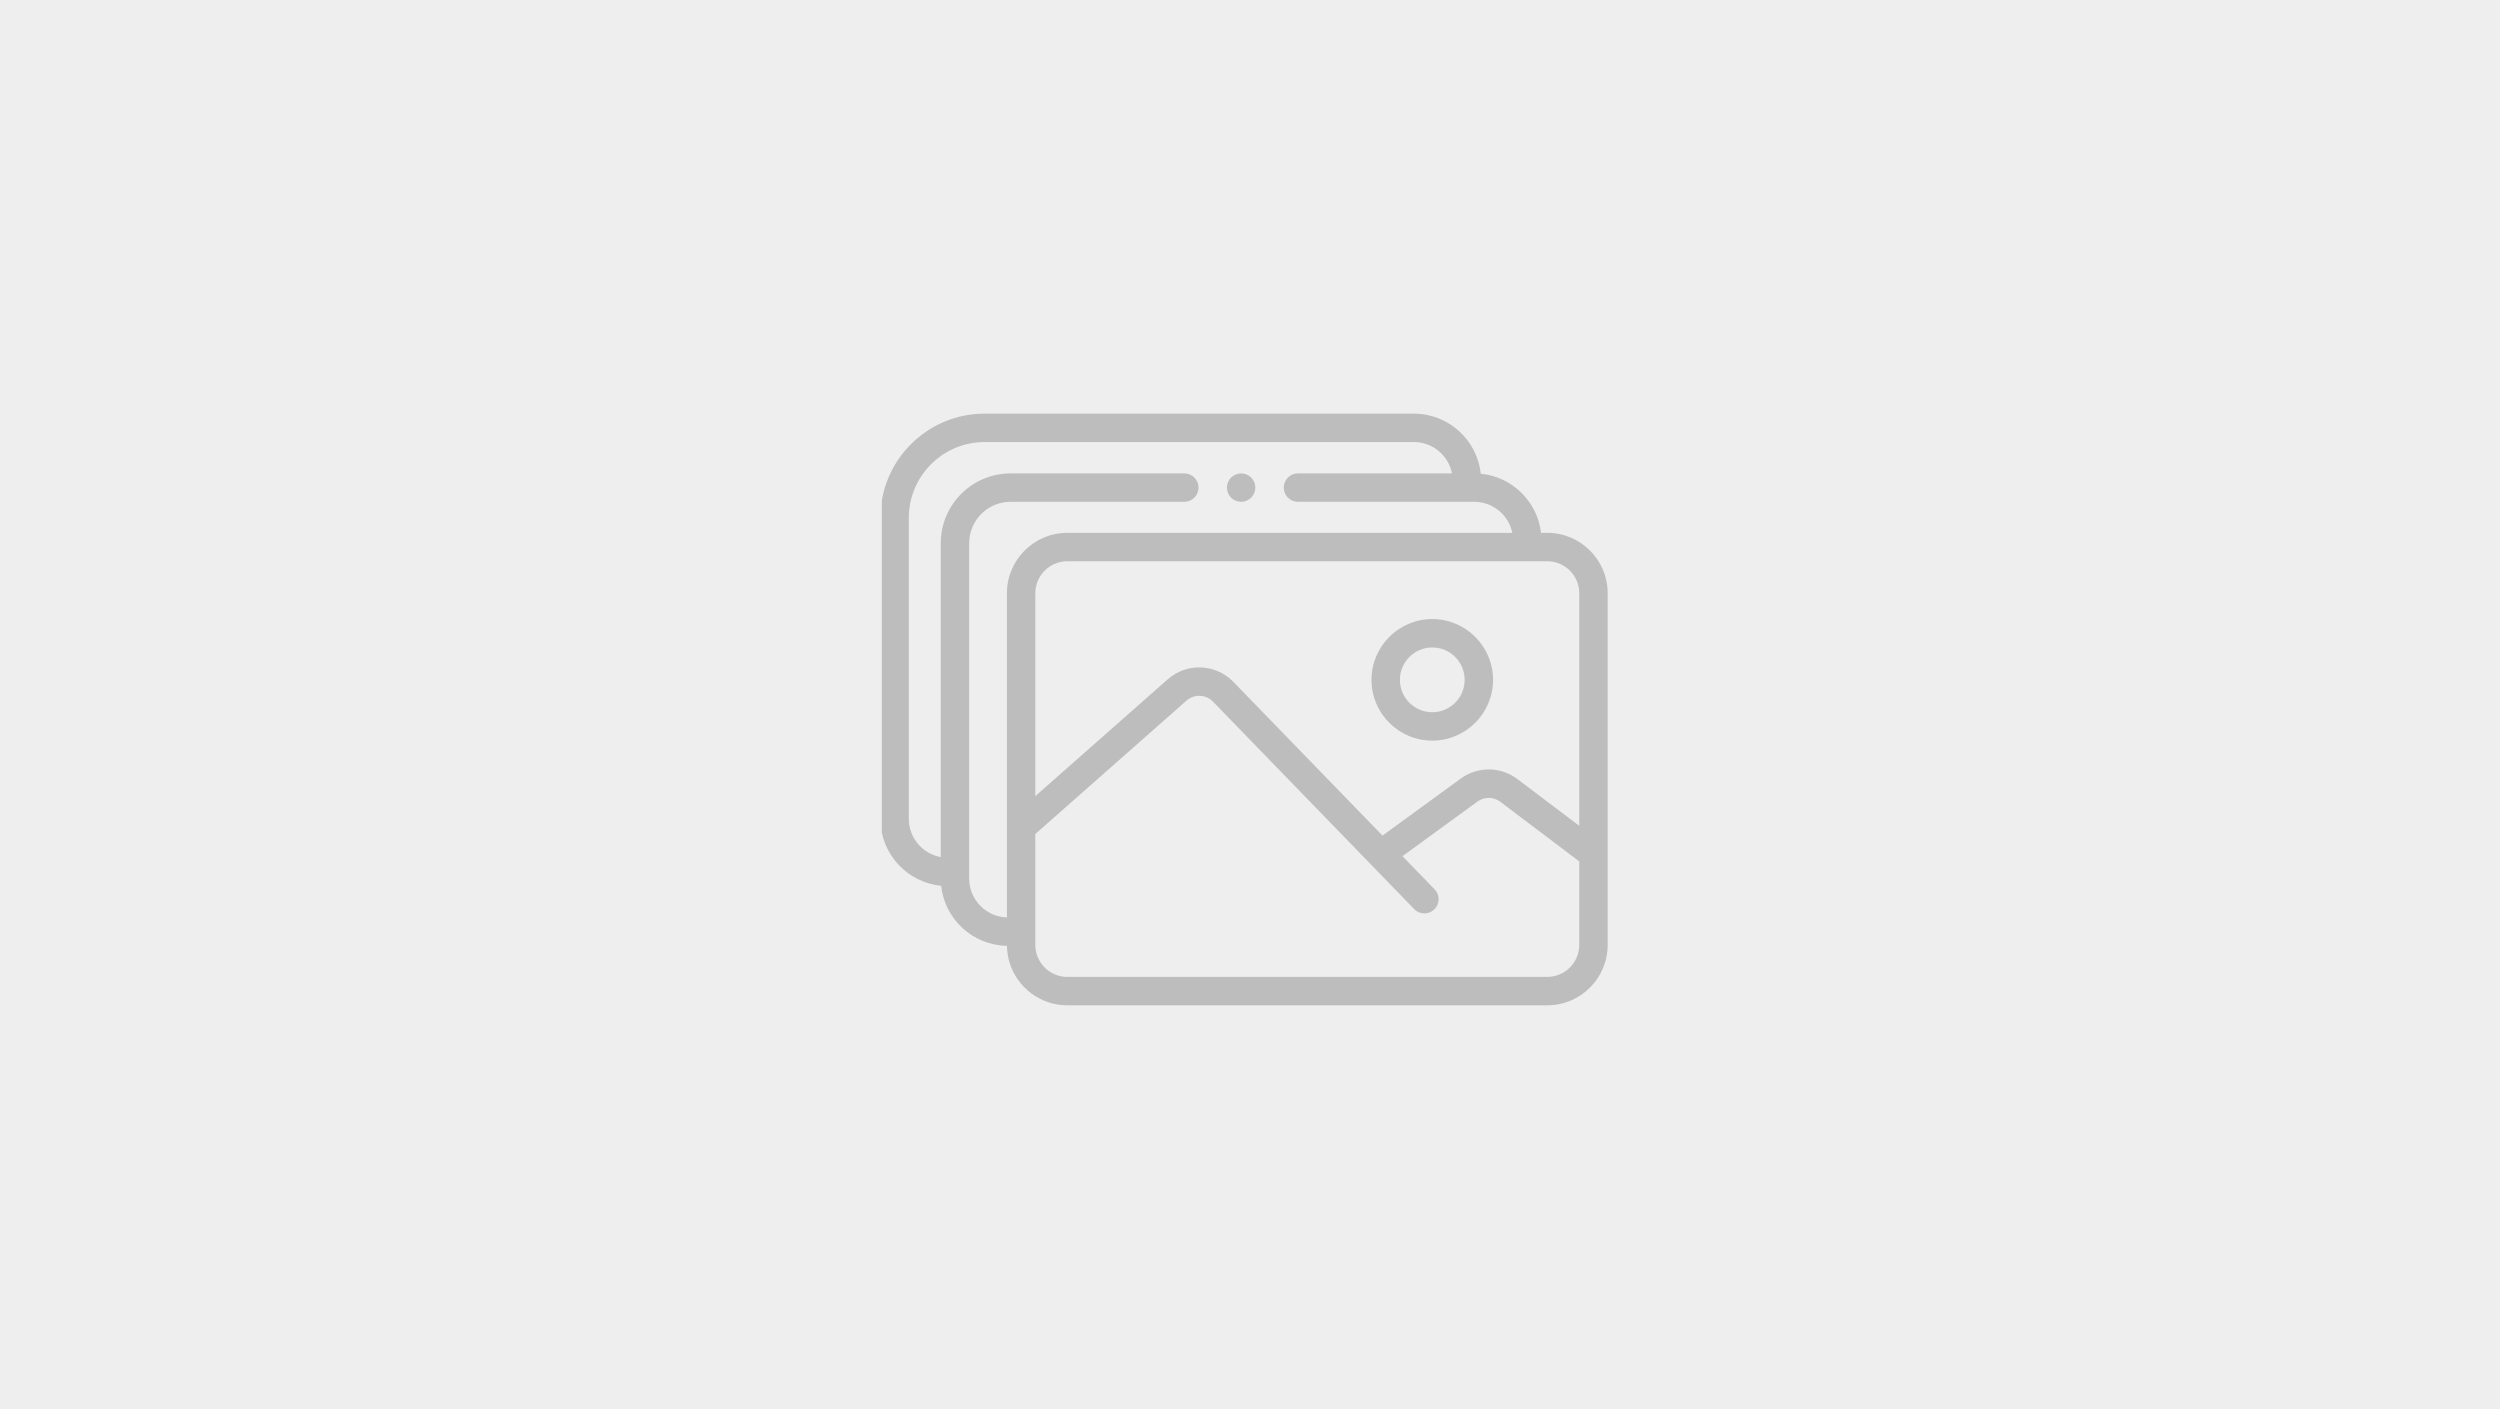 <svg width="275" height="155" viewBox="0 0 275 155" fill="none" xmlns="http://www.w3.org/2000/svg">
<rect width="275" height="155" fill="#EEEEEE"/>
<g clip-path="url(#clip0)">
<path d="M170.201 58.612H169.515C169.114 55.171 166.345 52.443 162.884 52.109C162.487 48.399 159.34 45.5 155.527 45.5H108.305C101.985 45.5 96.844 50.642 96.844 56.961V90.07C96.844 93.91 99.782 97.075 103.527 97.437C103.92 101.107 107.006 103.982 110.763 104.042C110.773 104.693 110.875 105.322 111.06 105.915C111.902 108.617 114.427 110.584 117.403 110.584H170.201C173.864 110.584 176.844 107.605 176.844 103.942V65.255C176.844 61.592 173.864 58.612 170.201 58.612ZM173.719 65.255V90.839L166.922 85.704C165.065 84.302 162.553 84.28 160.672 85.65L152.074 91.915L135.677 75.011C133.724 72.996 130.546 72.873 128.442 74.729L113.886 87.572V65.255C113.886 63.315 115.464 61.737 117.403 61.737H170.201C172.141 61.737 173.719 63.315 173.719 65.255ZM173.719 103.942C173.719 105.882 172.141 107.459 170.202 107.459H117.403C115.828 107.459 114.49 106.417 114.045 104.987C113.942 104.657 113.886 104.306 113.886 103.942V91.739L130.51 77.072C131.36 76.322 132.645 76.372 133.434 77.186L140.834 84.815C140.834 84.815 140.834 84.816 140.834 84.815L155.563 100.001C155.87 100.317 156.277 100.476 156.685 100.476C157.077 100.476 157.469 100.329 157.773 100.035C158.392 99.434 158.407 98.445 157.806 97.826L154.271 94.18L162.512 88.177C163.273 87.622 164.288 87.631 165.038 88.198L173.719 94.755V103.942ZM106.609 96.644V59.752C106.609 59.595 106.617 59.439 106.633 59.287C106.866 56.994 108.809 55.199 111.163 55.199H130.275C131.138 55.199 131.838 54.499 131.838 53.636C131.838 52.773 131.138 52.074 130.275 52.074H111.163C106.929 52.074 103.484 55.518 103.484 59.752V94.279C101.488 93.92 99.969 92.169 99.969 90.07V56.961C99.969 52.365 103.708 48.625 108.305 48.625H155.527C157.601 48.625 159.335 50.11 159.721 52.074H142.775C141.912 52.074 141.213 52.773 141.213 53.636C141.213 54.499 141.912 55.199 142.775 55.199H161.364H161.366H162.167C164.229 55.199 165.955 56.666 166.355 58.612H117.403C113.741 58.612 110.761 61.592 110.761 65.255V91.032V91.034V100.917C108.461 100.852 106.609 98.96 106.609 96.644Z" fill="#BDBDBD"/>
<path d="M157.55 68.096C153.863 68.096 150.863 71.096 150.863 74.782C150.863 78.469 153.863 81.469 157.55 81.469C161.237 81.469 164.237 78.469 164.237 74.782C164.237 71.096 161.237 68.096 157.55 68.096ZM157.55 78.344C155.586 78.344 153.988 76.746 153.988 74.783C153.988 72.819 155.586 71.221 157.55 71.221C159.514 71.221 161.112 72.819 161.112 74.783C161.112 76.746 159.514 78.344 157.55 78.344Z" fill="#BDBDBD"/>
<path d="M135.081 54.234C135.12 54.328 135.168 54.419 135.225 54.504C135.281 54.589 135.347 54.669 135.419 54.741C135.491 54.812 135.57 54.878 135.656 54.936C135.74 54.992 135.833 55.041 135.927 55.08C136.02 55.119 136.119 55.149 136.219 55.169C136.318 55.189 136.422 55.199 136.523 55.199C136.627 55.199 136.728 55.189 136.83 55.169C136.929 55.149 137.026 55.119 137.122 55.08C137.216 55.041 137.306 54.992 137.391 54.936C137.476 54.878 137.556 54.812 137.628 54.741C137.701 54.669 137.766 54.589 137.823 54.504C137.88 54.419 137.928 54.328 137.967 54.234C138.006 54.139 138.036 54.041 138.056 53.943C138.076 53.841 138.086 53.738 138.086 53.636C138.086 53.534 138.076 53.431 138.056 53.332C138.036 53.232 138.006 53.133 137.967 53.039C137.928 52.944 137.88 52.853 137.823 52.769C137.766 52.683 137.701 52.603 137.628 52.532C137.556 52.459 137.476 52.394 137.391 52.337C137.306 52.281 137.216 52.233 137.122 52.194C137.026 52.155 136.929 52.125 136.83 52.105C136.628 52.064 136.42 52.064 136.219 52.105C136.119 52.125 136.02 52.155 135.927 52.194C135.833 52.233 135.74 52.281 135.656 52.337C135.57 52.394 135.491 52.459 135.419 52.532C135.347 52.603 135.281 52.683 135.225 52.769C135.168 52.853 135.12 52.944 135.081 53.039C135.042 53.133 135.012 53.232 134.992 53.332C134.972 53.431 134.961 53.534 134.961 53.636C134.961 53.738 134.972 53.841 134.992 53.943C135.012 54.041 135.042 54.139 135.081 54.234Z" fill="#BDBDBD"/>
</g>
<defs>
<clipPath id="clip0">
<rect width="80" height="80" fill="white" transform="translate(97 38)"/>
</clipPath>
</defs>
</svg>
